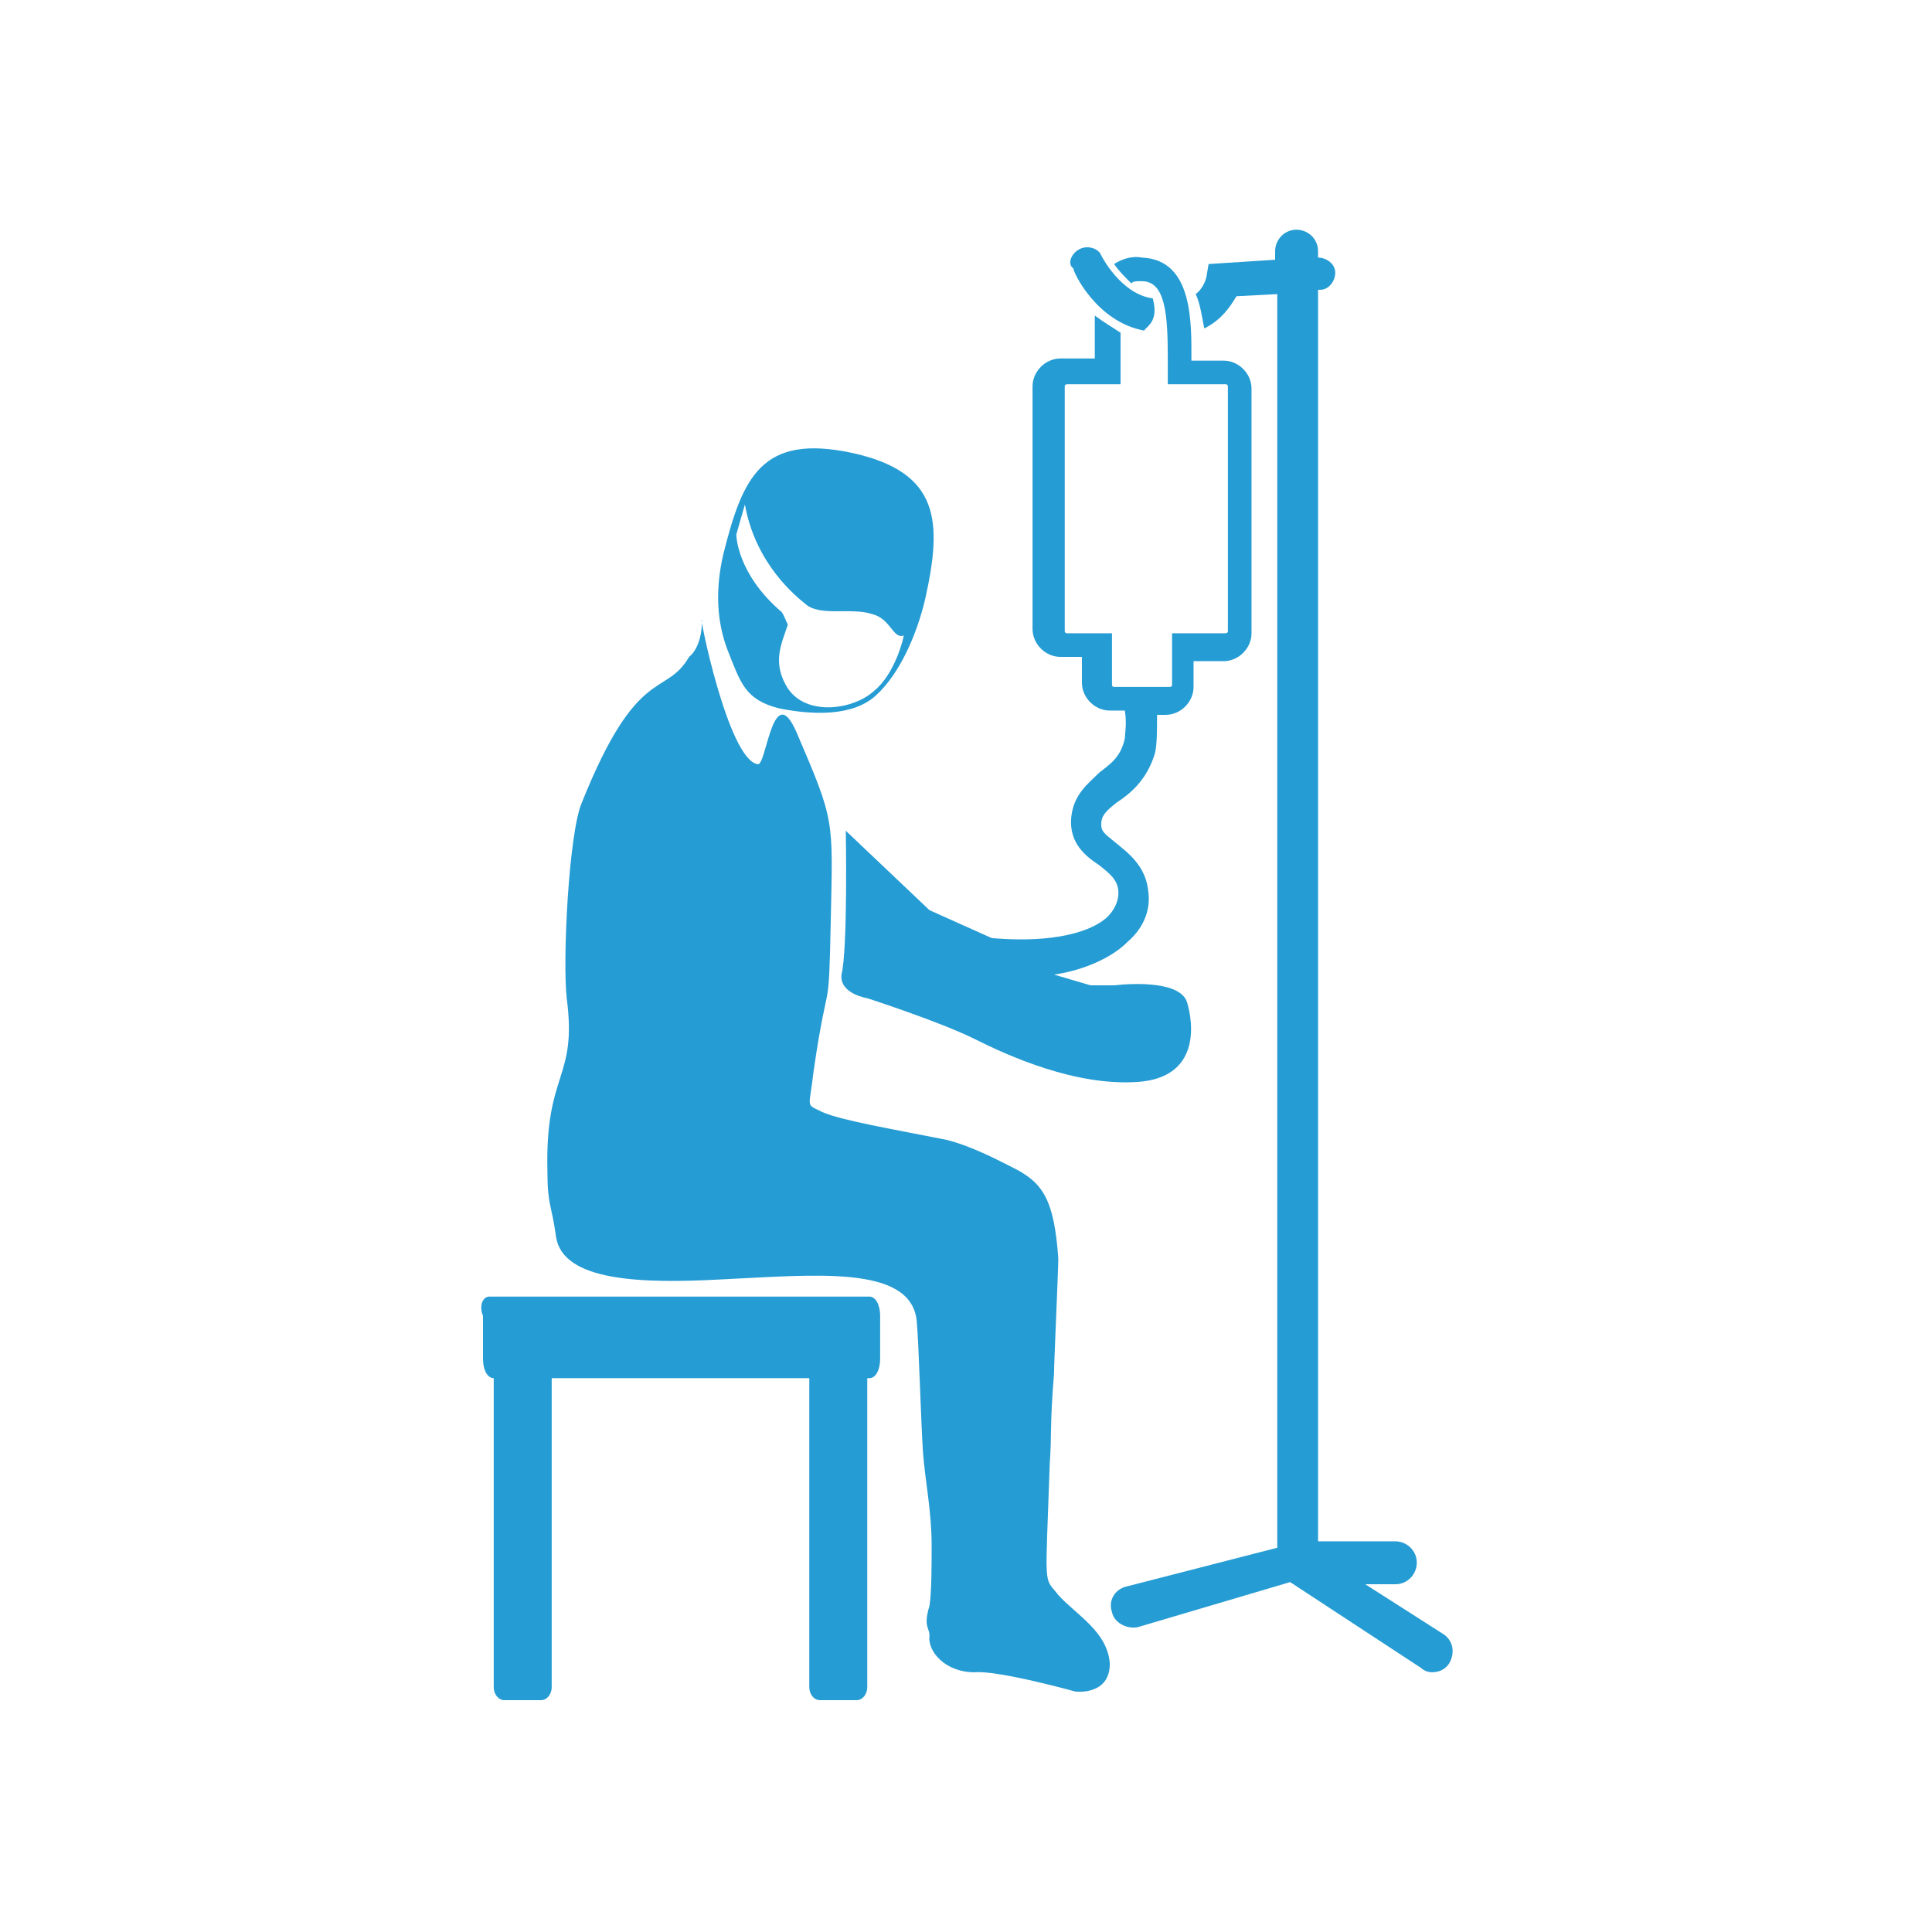 <?xml version="1.0" encoding="utf-8"?>
<!-- Generator: Adobe Illustrator 22.1.0, SVG Export Plug-In . SVG Version: 6.00 Build 0)  -->
<svg version="1.1" id="Calque_1" xmlns="http://www.w3.org/2000/svg" xmlns:xlink="http://www.w3.org/1999/xlink" x="0px" y="0px"
	 viewBox="0 0 90 90" style="enable-background:new 0 0 90 90;" xml:space="preserve">
<style type="text/css">
	.st0{fill:#259CD3;}
</style>
<g id="Calque_11">
	<g>
		<g>
			<g>
				<path class="st0" d="M22.8,60.4h17.7c0.3,0,0.5,0.4,0.5,0.9v2c0,0.5-0.2,0.9-0.5,0.9h-0.1v14.4c0,0.3-0.2,0.6-0.5,0.6h-1.7
					c-0.3,0-0.5-0.3-0.5-0.6V64.2h-12v14.4c0,0.3-0.2,0.6-0.5,0.6h-1.7c-0.3,0-0.5-0.3-0.5-0.6V64.2l0,0c-0.3,0-0.5-0.4-0.5-0.9v-2
					C22.3,60.8,22.5,60.4,22.8,60.4z"/>
			</g>
			<path class="st0" d="M32.7,28.9c0,1.3-0.6,1.7-0.6,1.7c-1.1,1.9-2.4,0.3-5,6.8c-0.6,1.4-0.9,7.3-0.7,9.1c0.5,3.8-1,3.4-0.9,8
				c0,1.7,0.2,1.6,0.4,3.1c0.3,2.1,4,2.2,7.7,2c4.3-0.2,8.8-0.7,9.1,1.9c0.1,0.9,0.2,4.8,0.3,6.2c0.1,1.3,0.4,2.7,0.4,4.3
				c0,0.8,0,2.2-0.1,2.8c-0.3,1,0,1,0,1.4c-0.1,0.7,0.7,1.7,2.1,1.7c1.1-0.1,4.7,0.9,4.7,0.9s1.6,0.2,1.6-1.3
				c-0.1-1.5-1.6-2.3-2.4-3.2c-0.7-0.9-0.6-0.1-0.4-6.1c0.1-1.3,0-1.8,0.2-4.2c0-0.5,0.2-4.8,0.2-5.4c-0.2-2.7-0.7-3.5-2.1-4.2
				c-0.6-0.3-1.9-1-3.1-1.3c-2.5-0.5-4.9-0.9-5.8-1.3c-0.8-0.4-0.6-0.1-0.4-1.9c0.7-4.8,0.7-2.2,0.8-7s0.2-4.6-1.6-8.8
				c-1.1-2.5-1.4,1.6-1.8,1.5C33.9,35.4,32.5,28.3,32.7,28.9z"/>
			<g>
				<path class="st0" d="M52.5,73.9l7-1.8l0,0V13.7l-1.9,0.1c-0.3,0.5-0.7,1.1-1.5,1.5c-0.1-0.5-0.2-1.2-0.4-1.6
					c0.4-0.3,0.5-0.8,0.5-0.8l0.1-0.6l3.1-0.2v-0.4c0-0.5,0.4-1,1-1c0.5,0,1,0.4,1,1V12c0.4,0,0.8,0.3,0.8,0.7s-0.3,0.8-0.7,0.8
					h-0.1v58.3H65c0.5,0,1,0.4,1,1c0,0.5-0.4,1-1,1l0,0h-1.4l3.6,2.3c0.5,0.3,0.6,0.9,0.3,1.4c-0.2,0.3-0.5,0.4-0.8,0.4
					c-0.2,0-0.4-0.1-0.5-0.2l-6.1-4L53,75.8c-0.5,0.1-1.1-0.2-1.2-0.7C51.6,74.5,52,74,52.5,73.9z"/>
				<path class="st0" d="M50.3,11.6c0.4-0.2,0.9,0,1,0.3c0,0,0.9,1.8,2.4,2c0.3,1.1-0.3,1.3-0.4,1.5C51.1,15,50,12.7,50,12.5
					C49.7,12.3,49.9,11.8,50.3,11.6z"/>
			</g>
			<path class="st0" d="M39.4,38.7l3.9,3.7l2.9,1.3c3.6,0.3,5-0.6,5.4-1c0.3-0.3,0.5-0.7,0.5-1.1c0-0.6-0.4-0.9-0.9-1.3
				c-0.6-0.4-1.4-1-1.3-2.2c0.1-1.1,0.8-1.6,1.3-2.1c0.5-0.4,1-0.7,1.2-1.6c0-0.2,0.1-0.7,0-1.3h-0.7c-0.7,0-1.3-0.6-1.3-1.3v-1.2
				h-1c-0.7,0-1.3-0.6-1.3-1.3V18c0-0.7,0.6-1.3,1.3-1.3H51c0-0.2,0-0.3,0-0.5c0-0.5,0-1,0-1.5c0.4,0.3,0.9,0.6,1.2,0.8
				c0,0.3,0,0.5,0,0.7c0,0.3,0,0.7,0,1v0.7h-2.5c0,0-0.1,0-0.1,0.1v11.4c0,0,0,0.1,0.1,0.1h2.1v2.4c0,0,0,0.1,0.1,0.1h2.6
				c0,0,0.1,0,0.1-0.1v-2.4h2.5c0,0,0.1,0,0.1-0.1V18c0,0,0-0.1-0.1-0.1h-2.7v-1.2c0-2-0.1-3.6-1.2-3.6h-0.1c-0.2,0-0.3,0-0.4,0.1
				c-0.3-0.3-0.6-0.6-0.8-0.9c0.3-0.2,0.8-0.4,1.3-0.3c2.4,0.1,2.3,3.1,2.3,4.8l0,0H57c0.7,0,1.3,0.6,1.3,1.3v11.4
				c0,0.7-0.6,1.3-1.3,1.3h-1.4V32c0,0.7-0.6,1.3-1.3,1.3h-0.4c0,0.7,0,1.4-0.1,1.8c-0.4,1.3-1.2,1.9-1.8,2.3
				c-0.5,0.4-0.7,0.6-0.7,1c0,0.3,0.1,0.4,0.6,0.8c0.6,0.5,1.5,1.1,1.6,2.4c0.1,0.9-0.3,1.7-1,2.3c-0.7,0.7-2,1.3-3.4,1.5l1.7,0.5
				c0,0,0.2,0,1.1,0c0.9-0.1,3.1-0.2,3.4,0.8c0.3,1,0.6,3.5-2.3,3.7c-2.9,0.2-6-1.2-7.6-2s-5-1.9-5-1.9s-1.3-0.2-1.2-1.1
				C39.5,44.2,39.4,38.7,39.4,38.7z"/>
		</g>
		<path class="st0" d="M39.7,21.1c-4.2-0.9-5.1,1.1-6,4.7c-0.4,1.7-0.3,3.2,0.2,4.5c0.6,1.5,0.8,2.3,2.4,2.7
			c1.5,0.3,3.4,0.4,4.5-0.6s1.9-2.8,2.3-4.5C43.9,24.3,43.8,22,39.7,21.1z M40.7,32.2c-1,0.9-3.3,1.2-4.1-0.3
			c-0.6-1.1-0.2-1.9,0.1-2.8c-0.1-0.2-0.2-0.5-0.3-0.6c-2.1-1.8-2.1-3.6-2.1-3.6l0.4-1.4c0.5,2.8,2.4,4.3,2.9,4.7
			c0.7,0.5,2.1,0.1,3,0.4c0.9,0.2,1,1.2,1.5,1C42.1,29.7,41.7,31.4,40.7,32.2z"/>
	</g>
</g>
</svg>
